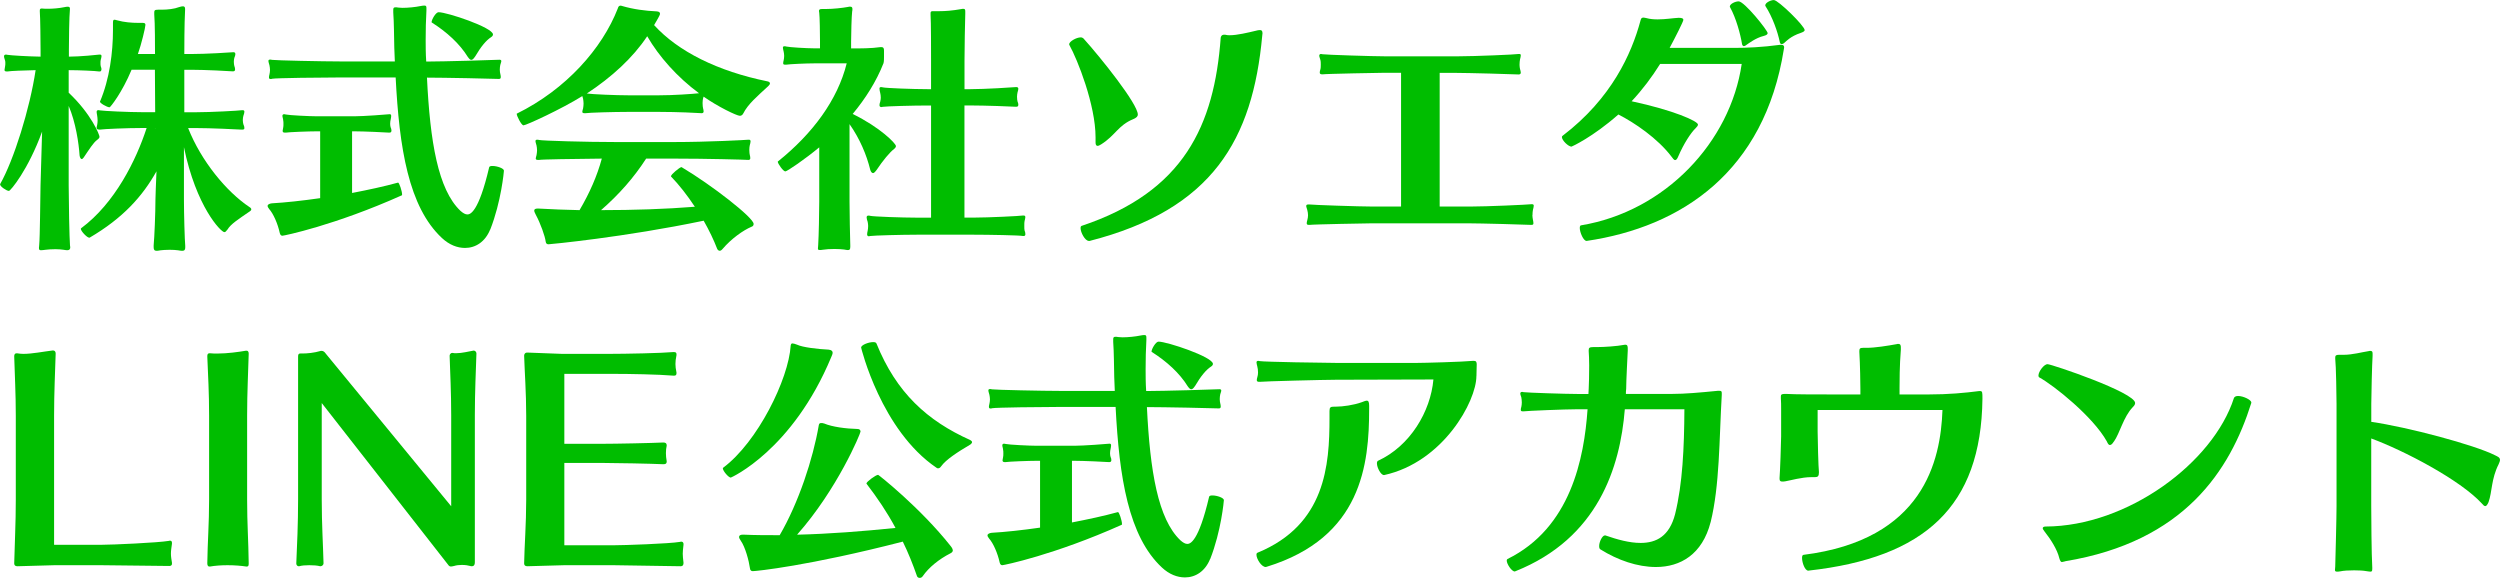 <?xml version="1.0" encoding="UTF-8"?>
<svg id="_レイヤー_2" data-name="レイヤー 2" xmlns="http://www.w3.org/2000/svg" viewBox="0 0 458.99 106.1">
  <defs>
    <style>
      .cls-1 {
        fill: #00bd00;
      }
    </style>
  </defs>
  <g id="_レイヤー_1-2" data-name="レイヤー 1">
    <g>
      <path class="cls-1" d="M18.6,12.79c0,.19-.05.33-.29.33h-.14c-.57-.1-3.66-.24-5.56-.24v4.14c4.19,3.95,5.66,7.75,5.66,8.09,0,.14-.09.33-.43.57-.71.52-1.47,1.76-2.47,3.23-.14.19-.24.29-.38.29-.19,0-.33-.33-.38-.67-.14-2.19-.71-6.09-2-9.08v14.6c0,2.52.14,10.08.24,10.99,0,.14.05.24.05.33,0,.38-.14.57-.57.57-.19,0-.43-.05-.71-.09-.33-.05-.9-.1-1.43-.1-.71,0-1.38.05-1.76.1-.43.05-.67.09-.9.09-.29,0-.38-.09-.38-.43,0-.14.05-.33.05-.57.14-1.38.19-8.47.24-10.89l.29-9.89c-2.57,7.04-5.8,10.89-6.09,10.89-.43,0-1.62-.81-1.62-1.19v-.05c2.52-4.42,5.47-13.89,6.52-20.93-2.14.05-4.66.14-5.14.24h-.19c-.33,0-.38-.14-.38-.29,0-.19.1-.43.1-.62.05-.24.05-.43.05-.62s0-.33-.05-.48c-.05-.24-.19-.52-.19-.76,0-.19.09-.33.38-.33.09,0,.19.05.29.05.52.1,3.66.29,6.04.33v-1.09c0-1.33-.05-6.28-.14-7.18v-.19c0-.29.09-.38.38-.38.14,0,.38.05.67.05h.48c.86,0,2.05-.1,2.95-.29.24-.05.48-.09.62-.09.29,0,.43.09.43.33v.14c-.14,1.24-.19,6.18-.19,7.37v1.33c2,0,5.23-.33,5.61-.38h.09c.24,0,.29.14.29.29,0,.19-.09.48-.14.67-.05.14-.05.38-.05.57,0,.24,0,.48.05.62.1.24.14.43.14.62ZM41.76,42.14c-.24.33-.38.48-.57.48-.62,0-5.18-4.66-7.42-15.6v9.61c0,2.57.14,7.56.24,8.51v.29c0,.43-.14.62-.57.62-.19,0-.48-.05-.76-.1-.38-.05-.95-.09-1.52-.09-.67,0-1.33.05-1.67.09-.29.05-.52.1-.71.1-.43,0-.57-.19-.57-.67v-.33c.14-1.43.33-5.95.33-8.42,0-.62.1-2.9.19-5.18-2.57,4.61-6.18,8.61-12.27,12.18h-.1c-.38,0-1.52-1.19-1.52-1.62t.05-.1c6.23-4.61,10.13-12.56,12.03-18.41h-.71c-2.95,0-7.23.19-7.8.29h-.19c-.38,0-.48-.14-.48-.33,0-.14.05-.29.09-.48.05-.24.09-.52.09-.86s-.05-.71-.09-.95-.09-.48-.09-.62c0-.19.09-.33.33-.33.09,0,.19.05.33.05.57.1,5.09.33,7.9.33h2.19l-.05-7.8h-4.28c-1.76,4.23-3.9,6.9-4.04,6.9-.48,0-1.86-.81-1.76-1.05,1.76-4.14,2.38-9.04,2.38-13.13v-1.28c0-.48.05-.62.29-.62.1,0,.24.05.43.1,1.33.38,2.81.48,3.9.48h.86c.38,0,.48.14.48.38,0,.43-.76,3.61-1.38,5.33h3.14c0-1.19,0-5.71-.14-7.28v-.33c0-.38.09-.52.71-.52h.67c1.05,0,2.33-.14,3.19-.48.33-.1.52-.14.71-.14.29,0,.38.19.38.48v.19c-.14,2.57-.14,7.23-.14,7.9v.19h1.19c2.76,0,7.37-.29,7.75-.33h.1c.24,0,.33.14.33.33,0,.24-.1.48-.19.71-.05.19-.09.48-.09.71,0,.29.05.62.09.76.09.24.14.43.14.62,0,.24-.09.38-.38.38h-.05c-.57-.05-5.09-.29-7.61-.29h-1.28v7.8h2.09c2.71,0,8.04-.29,8.51-.38h.14c.19,0,.29.09.29.29s-.09.48-.19.76c-.05.19-.1.48-.1.76s.05.57.1.76c.14.29.19.52.19.71s-.09.29-.38.29h-.1c-.67-.05-5.85-.29-8.47-.29h-1.38c2.38,6.04,7.04,11.7,11.27,14.51.24.14.33.29.33.43,0,.1-.09.24-.24.33-2.14,1.47-3.57,2.38-4.14,3.38ZM28.49,23.5h-.05l.05.09v-.09Z"/>
      <path class="cls-1" d="M51.85,43.28c-.19,0-.38-.1-.48-.48-.38-1.76-1.19-3.57-1.95-4.42-.19-.24-.29-.43-.29-.57,0-.29.38-.43.76-.48,2.47-.14,5.61-.48,8.89-.95v-12.27h-.57c-1.47,0-5.18.14-5.75.24h-.19c-.29,0-.38-.14-.38-.33s.1-.38.1-.57c.05-.19.05-.43.05-.71,0-.24,0-.48-.05-.67,0-.24-.14-.57-.14-.81,0-.14.09-.29.29-.29.09,0,.19,0,.33.05.57.14,4.38.33,5.75.33h6.85c1.62,0,6.04-.33,6.42-.38h.09c.19,0,.24.14.24.33s-.05.43-.09.62c-.05.19-.1.52-.1.81s.05.52.1.67c.09.19.14.38.14.57,0,.24-.1.38-.38.38h-.05c-.57-.05-4.66-.24-6.37-.24h-.43v11.32c2.95-.57,5.85-1.19,8.42-1.9.24-.09.76,1.62.76,2.14,0,.09,0,.19-.05.19-12.32,5.52-21.64,7.42-21.93,7.42ZM89.99,42.14c-.9,2.24-2.66,3.38-4.61,3.38-1.43,0-2.9-.57-4.23-1.81-6.14-5.71-7.85-16.55-8.51-29.49h-10.08c-3.33,0-12.03.1-12.6.24-.1.05-.19.05-.29.05-.24,0-.29-.14-.29-.33,0-.14.05-.38.09-.52.05-.24.1-.52.1-.81s-.05-.62-.1-.86c-.05-.24-.19-.57-.19-.81,0-.14.09-.24.29-.24.09,0,.24,0,.38.05.57.1,9.32.29,12.6.29h9.94c-.05-.86-.05-1.66-.1-2.52-.05-2-.05-4.61-.19-6.47v-.43c0-.38.05-.52.43-.52.09,0,.29,0,.48.05.19,0,.48.05.81.05,1,0,2.38-.14,3.28-.33.29-.05.52-.09.71-.09.33,0,.38.14.38.48v.43c-.1,1.66-.14,3.61-.14,5.37,0,1,0,2.47.1,4h.14c2.85,0,12.84-.29,13.22-.33h.14c.19,0,.29.1.29.24,0,.19-.14.48-.19.71-.05.24-.09.57-.09.86,0,.33.05.62.09.76.05.19.09.43.09.57,0,.24-.05.38-.33.38h-.05c-.57-.05-10.32-.24-13.17-.24.57,11.8,2.04,20.55,6.14,24.45.48.43.9.67,1.28.67.48,0,2.04-.29,4-8.66.05-.19.29-.24.62-.24.81,0,2.09.43,2.09.86,0,.1-.48,5.66-2.52,10.84ZM87.23,10.37c-.29.43-.48.62-.71.62-.19,0-.38-.19-.62-.52-1.52-2.47-3.9-4.61-6.61-6.33-.05,0-.05-.05-.05-.09,0-.43.76-1.81,1.28-1.81,1.57,0,9.99,2.81,9.99,4.09,0,.14-.09.33-.33.48-.9.57-1.9,1.76-2.95,3.57Z"/>
      <path class="cls-1" d="M136.46,20.83c-.14.29-.38.43-.62.43-.57,0-4.04-1.67-6.66-3.52-.05.1-.05.24-.1.33-.05.24-.09.52-.09.86,0,.43.05.81.09.95.05.19.1.38.1.57s-.1.33-.33.33h-.05c-.62-.05-4.42-.24-7.9-.24h-5.47c-2.81,0-7.37.14-7.9.24h-.24c-.29,0-.38-.09-.38-.29,0-.14.09-.38.14-.57.05-.29.09-.62.09-.9,0-.33-.05-.67-.09-.9-.05-.14-.1-.29-.14-.48-3.81,2.38-10.32,5.37-10.8,5.37-.38,0-1.24-1.71-1.24-2.09v-.05c9.08-4.47,15.7-11.99,18.55-19.31.09-.29.19-.52.48-.52.09,0,.19,0,.29.05,2.09.62,4.28.9,6.42,1,.43.05.57.19.57.48,0,.19-.62,1.24-1.09,2.04,4.42,4.85,11.7,8.47,20.79,10.32.29.05.48.19.48.38,0,.14-.1.29-.29.48-2,1.85-3.76,3.33-4.61,5.04ZM132.66,45.71c-.19.24-.38.33-.52.33-.19,0-.38-.14-.48-.38-.62-1.62-1.47-3.38-2.47-5.14-14.55,3.04-28.25,4.33-28.49,4.33s-.48-.1-.52-.52c-.1-.9-.95-3.33-1.81-4.9-.14-.29-.29-.57-.29-.76,0-.24.19-.38.62-.38h.14c2.52.14,5.04.24,7.56.29,1.85-3.14,3.23-6.28,4.09-9.46-5.14.05-11.08.14-11.51.24h-.24c-.29,0-.38-.1-.38-.29,0-.14.1-.38.14-.57.05-.29.1-.62.1-.9,0-.33-.05-.67-.1-.9-.05-.24-.19-.57-.19-.81,0-.14.1-.24.29-.24.09,0,.24,0,.38.05.52.14,8.56.38,14.08.38h10.7c6.04,0,13.27-.38,13.65-.43h.1c.24,0,.29.14.29.33s-.09.48-.14.67c-.05.24-.09.52-.09.86,0,.43.05.81.09.95.05.19.09.38.09.57s-.09.33-.33.33h-.05c-.62-.05-7.61-.24-13.6-.24h-5.14c-2.24,3.47-4.95,6.56-8.28,9.46,5.95,0,11.8-.19,17.22-.62-1.38-2.09-2.9-4.04-4.38-5.56v-.05c0-.33,1.62-1.66,1.9-1.66h.05c5.52,3.28,13.22,9.27,13.22,10.42,0,.24-.09.43-.38.52-1.57.67-3.71,2.19-5.33,4.09ZM118.82,6.66c-2.62,3.95-6.52,7.51-11.08,10.51,1,.14,5.28.33,7.71.33h5.47c2.71,0,6.14-.24,7.42-.38-4-2.95-7.37-6.75-9.51-10.46Z"/>
      <path class="cls-1" d="M160.86,31.3c-.24.33-.43.48-.57.48-.24,0-.43-.29-.52-.62-.67-2.76-1.95-5.75-3.8-8.37v14.22c0,1.9.09,6.66.14,8.04v.24c0,.48-.1.62-.43.62-.19,0-.43-.05-.71-.1-.38-.05-1.05-.1-1.76-.1-.81,0-1.62.05-2.14.14-.24.05-.43.05-.57.05-.29,0-.33-.1-.33-.29s.05-.38.05-.67c.1-1.57.19-5.95.19-7.9v-9.99c-2.57,2.14-5.9,4.42-6.23,4.42-.38,0-1.38-1.43-1.38-1.76v-.05c6.37-5.09,10.99-11.32,12.65-18.03h-5.95c-1.47,0-4.57.14-5.14.24h-.24c-.29,0-.33-.1-.33-.29,0-.14.05-.38.09-.52.05-.24.09-.52.09-.81s-.05-.57-.09-.76c-.05-.24-.14-.52-.14-.71s.05-.29.29-.29c.09,0,.19,0,.33.05.57.14,3.76.33,5.14.33h1.05v-1.28c0-1.28-.05-4.66-.14-5.23,0-.14-.05-.24-.05-.33,0-.29.14-.38.62-.38h.67c1.28,0,3.04-.19,4.04-.38.14-.05.29-.05.38-.05.33,0,.43.14.43.43,0,.14,0,.29-.05.48-.1.76-.19,4.14-.19,5.52v1.24c1.62,0,3.76,0,5.37-.24h.19c.43,0,.48.29.48.67v1.09c0,.24,0,.9-.09,1.19-1.33,3.38-3.33,6.52-5.66,9.32,5.04,2.47,7.94,5.42,7.94,5.9,0,.14-.09.33-.33.52-.81.62-2.04,2.09-3.28,3.95ZM188.26,42.95c0,.24-.09.38-.29.38h-.14c-.57-.14-6.42-.24-8.99-.24h-10.56c-2.62,0-7.94.14-8.51.24-.1,0-.14.05-.24.05-.24,0-.33-.14-.33-.38,0-.19.05-.38.1-.62.05-.24.09-.57.09-.9,0-.29-.05-.52-.09-.76-.1-.29-.19-.57-.19-.81,0-.19.09-.33.33-.33.09,0,.19,0,.33.05.57.14,5.9.33,8.51.33h2.66v-20.59h-.67c-2.62,0-7.61.14-8.18.24-.09,0-.19.05-.24.05-.29,0-.38-.14-.38-.38,0-.14.05-.38.14-.62.05-.24.1-.48.1-.71,0-.33-.05-.67-.1-.86-.09-.33-.14-.62-.14-.81s.05-.29.29-.29c.1,0,.19,0,.33.05.57.14,5.56.33,8.18.33h.67v-5.33c0-1.38,0-7.23-.09-8.32v-.29c0-.33.09-.38.52-.38h1.14c1,0,2.33-.09,3.95-.38.14-.05.29-.05.38-.05.33,0,.38.14.38.48v.43c-.05.76-.14,7.18-.14,8.56v5.28h1.09c2.57,0,7.94-.33,8.32-.38h.14c.24,0,.33.14.33.33s-.09.43-.14.62c-.05.24-.1.52-.1.81,0,.38.05.76.1.9.09.19.14.38.14.57,0,.24-.09.38-.38.38h-.05c-.57-.05-5.8-.24-8.37-.24h-1.09v20.59h1.76c2.57,0,8.51-.29,8.94-.38h.19c.19,0,.29.1.29.29,0,.24-.09.48-.14.71-.05.14-.05.52-.05.9s0,.71.05.86c.09.19.14.43.14.62Z"/>
      <path class="cls-1" d="M208.9,21.02c0,.33-.19.57-.86.86-2.76,1.14-3.23,2.95-5.85,4.61-.29.19-.52.29-.67.29-.33,0-.38-.33-.38-.67v-.9c0-5.94-3.33-14.32-4.8-16.93,0-.05-.05-.1-.05-.14,0-.52,1.33-1.28,2.14-1.28.19,0,.38.1.48.19,3.14,3.47,9.99,12.03,9.99,13.98ZM200.01,44.23h-.1c-.71,0-1.52-1.57-1.52-2.33,0-.24.05-.38.19-.43,18.79-6.28,24.35-18.45,25.54-34.58.05-.19.14-.52.67-.52.09,0,.24,0,.38.05.19.05.38.05.62.05,1.33,0,3.33-.48,4.71-.81.33-.1.62-.14.81-.14.33,0,.48.14.48.62,0,.14-.05.24-.05.43-1.76,19.02-9.08,31.87-31.72,37.67Z"/>
      <path class="cls-1" d="M281.34,39.48c0,.29.05.57.09.81s.1.48.1.67-.05.33-.33.33h-.05c-.57-.05-9.56-.29-11.61-.29h-17.65c-.71,0-10.89.19-11.46.29h-.14c-.33,0-.38-.14-.38-.33,0-.14.05-.33.1-.52.09-.33.14-.62.14-.9,0-.33-.05-.67-.14-1-.05-.24-.19-.52-.19-.71s.09-.29.38-.29h.24c.52.09,9.32.38,11.46.38h5.33V13.36h-2.95c-.71,0-10.94.19-11.46.29h-.09c-.33,0-.43-.14-.43-.33s.05-.38.1-.52c.09-.29.09-.62.09-.95,0-.29,0-.62-.09-.9-.05-.24-.19-.52-.19-.71s.09-.33.33-.33c.09,0,.19.05.29.05.52.1,9.32.38,11.46.38h13.41c2.95,0,10.75-.33,11.13-.43h.14c.19,0,.24.1.24.29s-.09.48-.14.71-.09.62-.09,1c0,.29.05.57.09.76s.14.43.14.62c0,.24-.09.38-.38.38h-.05c-.57-.05-9.51-.29-11.56-.29h-2.9v24.54h5.71c2.9,0,10.27-.33,11.18-.43h.05c.29,0,.33.14.33.29,0,.24-.09.48-.14.71s-.09.62-.09,1Z"/>
      <path class="cls-1" d="M291.33,44.23h-.05c-.57,0-1.24-1.57-1.24-2.38,0-.29.1-.48.24-.48,15.46-2.57,27.4-15.31,29.49-29.63h-14.98c-1.52,2.43-3.23,4.71-5.23,6.85,7.75,1.66,12.18,3.66,12.18,4.28,0,.19-.14.38-.43.67-.86.81-2.19,2.85-3.19,5.18-.19.48-.38.67-.57.67-.24,0-.43-.33-.62-.57-2.57-3.42-6.9-6.33-9.8-7.8-4.76,4.19-8.56,5.9-8.61,5.9-.57,0-1.76-1.14-1.76-1.76,0-.1.05-.19.14-.24,8.99-6.85,12.65-15.08,14.27-21.07.09-.33.14-.62.57-.62.14,0,.29.05.52.09.67.19,1.38.24,2.09.24,1.43,0,2.81-.24,3.85-.29.67,0,.86.14.86.38,0,.29-1.47,3.19-2.52,5.14h12.13c1.81,0,4.76-.1,8.23-.57h.14c.43,0,.52.24.52.48,0,.14-.05.24-.05.33-3.57,22.5-18.79,32.63-36.19,35.2ZM324.53,6.09c0,.19-.19.38-.76.52-1.38.33-2.76,1.38-3.04,1.57-.19.14-.38.29-.57.29-.14,0-.29-.14-.33-.38-.29-1.81-1.09-4.76-2.19-6.75-.05-.05-.05-.09-.05-.14,0-.48,1-.95,1.62-.95,1.05,0,5.33,5.33,5.33,5.85ZM331.33,5.52c0,.19-.19.33-.71.52-1.9.62-2.71,1.57-2.95,1.76-.19.19-.38.29-.57.29-.14,0-.29-.1-.33-.33-.38-1.9-1.38-4.71-2.62-6.61-.05-.05-.05-.1-.05-.19,0-.43.95-.95,1.57-.95.81,0,5.66,4.76,5.66,5.52Z"/>
      <path class="cls-1" d="M31.58,103.48c0,.29-.19.43-.48.43l-12.46-.14h-8.66l-6.8.19c-.43,0-.57-.24-.57-.52.09-3.9.29-7.23.29-11.7v-15.41c0-4.23-.19-7.28-.29-10.89,0-.24.05-.57.43-.57h.14c.33.05.71.1,1.09.1,1.66,0,3.76-.43,5.37-.62h.1c.38,0,.48.29.48.57-.1,3.47-.29,7.09-.29,11.41v23.69h8.75c1.9,0,10.32-.38,12.27-.71.09,0,.14-.05.24-.05.24,0,.38.14.38.38v.19c-.09.67-.19,1.24-.19,1.81s.1,1.09.19,1.67v.19Z"/>
      <path class="cls-1" d="M45.33,104.01h-.14c-.9-.14-2.14-.24-3.42-.24-1.19,0-2.33.09-3.19.24h-.14c-.33,0-.38-.33-.38-.62.05-3.9.33-7.13.33-11.7v-15.41c0-4.28-.19-7.28-.33-10.8,0-.29,0-.62.43-.62h.09c.43.05.86.05,1.33.05,1.81,0,3.9-.29,5.23-.52h.14c.33,0,.38.33.38.57-.09,3.42-.29,7.04-.29,11.32v15.41c0,4.57.24,7.52.29,11.7,0,.29,0,.62-.33.62Z"/>
      <path class="cls-1" d="M87.18,76.28v26.92c0,.33-.05.76-.57.76-.09,0-.19,0-.29-.05-.33-.1-.9-.19-1.52-.19-.48,0-1,.05-1.43.19-.24.05-.43.1-.57.1-.24,0-.38-.1-.57-.38l-23.16-29.63v17.69c0,4.61.24,8.18.33,11.75,0,.24-.24.52-.57.52h-.05c-.52-.14-1.24-.19-2-.19-.71,0-1.38.05-1.85.19h-.1c-.24,0-.43-.24-.43-.48v-.05c.14-3.33.33-7.13.33-11.75v-26.16c0-.29,0-.62.43-.62h.43c.76,0,2.05-.1,3.33-.48h.14c.33,0,.57.24.76.52l23.02,28.01v-16.69c0-4.28-.19-7.8-.29-10.94,0-.19.14-.52.48-.52h.1c.19.05.38.05.62.05,1.05,0,2.33-.33,3.19-.48h.05c.29,0,.48.29.48.52v.05c-.1,3.19-.29,7.04-.29,11.32Z"/>
      <path class="cls-1" d="M125.47,103.48c0,.33-.19.48-.52.48l-12.27-.19h-9.08l-6.8.19c-.43,0-.57-.24-.57-.52.05-3.09.38-7.23.38-11.7v-15.41c0-4.23-.29-8.13-.38-11.03,0-.24.14-.57.57-.57l6.42.24h8.42c3.28,0,9.94-.14,11.94-.33h.14c.33,0,.48.1.48.38v.19c-.14.67-.19,1.14-.19,1.62,0,.43.05.9.19,1.57v.14c0,.29-.14.43-.43.43h-.09c-2.85-.24-8.13-.33-11.08-.33h-8.99v12.84h6.85c2.66,0,9.42-.14,11.32-.24.38,0,.62.14.62.48v.14c-.09.38-.14.81-.14,1.33,0,.48.05.95.14,1.47v.14c0,.33-.24.43-.62.43-1.9-.1-9.08-.24-11.32-.24h-6.85v15.12h8.99c1.9,0,10.32-.29,12.22-.62.09,0,.19-.05.24-.05.29,0,.43.19.43.43v.14c-.1.86-.14,1.28-.14,1.66,0,.43.05.86.14,1.66v.14Z"/>
      <path class="cls-1" d="M134.18,87.69c-.43,0-1.47-1.24-1.47-1.71t.05-.1c6.33-4.71,12.03-16.27,12.41-22.45.05-.29.14-.38.33-.38s.48.1.86.24c1,.48,3.8.81,5.75.9.57.05.76.29.76.57,0,.24-.14.52-.24.76-7.13,17.17-18.41,22.16-18.45,22.16ZM174.94,101.01c0,.24-.14.43-.43.57-2.14,1.09-4,2.62-5.09,4.19-.14.24-.38.33-.57.33s-.38-.1-.48-.29c-.76-2.19-1.62-4.33-2.62-6.37-17.36,4.47-26.92,5.42-27.54,5.42-.24,0-.48-.1-.52-.52-.19-1.38-.86-3.9-1.67-5.04-.19-.29-.33-.52-.33-.71,0-.29.24-.43.71-.43h.09c2.14.1,4.38.1,6.66.1,3.47-5.95,6.13-14.03,7.18-20.21.05-.29.19-.38.43-.38.14,0,.33,0,.57.09,1.47.62,4,.95,6.09,1,.38,0,.57.19.57.48,0,.33-4.23,10.56-11.65,18.93,5.85-.14,11.99-.62,18.07-1.24-1.52-2.85-3.33-5.52-5.33-8.13v-.05c0-.29,1.71-1.57,2.14-1.57.09,0,7.75,6.04,13.32,13.08.24.29.38.57.38.76ZM172.8,85.6c-.19.29-.38.38-.57.38-.09,0-.19,0-.29-.1-10.18-6.9-13.84-22.02-13.84-22.07,0-.48,1.38-1,2.19-1,.33,0,.52.05.62.24,3.66,9.08,9.37,14.22,17.22,17.74.19.1.33.24.33.38s-.1.29-.29.43c-2.43,1.43-4.52,2.81-5.37,4Z"/>
      <path class="cls-1" d="M184.02,103.77c-.19,0-.38-.1-.48-.48-.38-1.76-1.19-3.57-1.95-4.42-.19-.24-.29-.43-.29-.57,0-.29.38-.43.76-.48,2.47-.14,5.61-.48,8.89-.95v-12.27h-.57c-1.47,0-5.18.14-5.75.24h-.19c-.29,0-.38-.14-.38-.33s.1-.38.1-.57c.05-.19.05-.43.05-.71,0-.24,0-.48-.05-.67,0-.24-.14-.57-.14-.81,0-.14.09-.29.29-.29.09,0,.19,0,.33.05.57.14,4.38.33,5.75.33h6.85c1.62,0,6.04-.33,6.42-.38h.09c.19,0,.24.14.24.33s-.05.43-.09.62c-.05.19-.1.52-.1.81s.05.52.1.67c.09.19.14.38.14.57,0,.24-.1.38-.38.38h-.05c-.57-.05-4.66-.24-6.37-.24h-.43v11.32c2.95-.57,5.85-1.19,8.42-1.9.24-.09.76,1.62.76,2.14,0,.09,0,.19-.05.19-12.32,5.52-21.64,7.42-21.93,7.42ZM222.17,102.63c-.9,2.24-2.66,3.38-4.61,3.38-1.43,0-2.9-.57-4.23-1.81-6.14-5.71-7.85-16.55-8.51-29.49h-10.08c-3.33,0-12.03.1-12.6.24-.1.05-.19.05-.29.05-.24,0-.29-.14-.29-.33,0-.14.05-.38.09-.52.05-.24.1-.52.1-.81s-.05-.62-.1-.86c-.05-.24-.19-.57-.19-.81,0-.14.09-.24.29-.24.09,0,.24,0,.38.05.57.1,9.32.29,12.6.29h9.94c-.05-.86-.05-1.66-.1-2.52-.05-2-.05-4.61-.19-6.47v-.43c0-.38.05-.52.43-.52.09,0,.29,0,.48.05.19,0,.48.05.81.05,1,0,2.38-.14,3.28-.33.29-.05.52-.09.71-.09.33,0,.38.14.38.48v.43c-.1,1.66-.14,3.61-.14,5.37,0,1,0,2.47.1,4h.14c2.85,0,12.84-.29,13.22-.33h.14c.19,0,.29.1.29.24,0,.19-.14.48-.19.71-.05.24-.09.57-.09.86,0,.33.05.62.09.76.05.19.09.43.09.57,0,.24-.05.38-.33.38h-.05c-.57-.05-10.32-.24-13.17-.24.57,11.8,2.04,20.55,6.14,24.45.48.43.9.67,1.28.67.48,0,2.04-.29,4-8.66.05-.19.29-.24.62-.24.81,0,2.09.43,2.09.86,0,.1-.48,5.66-2.52,10.84ZM219.41,70.85c-.29.43-.48.62-.71.62-.19,0-.38-.19-.62-.52-1.52-2.47-3.9-4.61-6.61-6.33-.05,0-.05-.05-.05-.09,0-.43.76-1.81,1.28-1.81,1.57,0,9.99,2.81,9.99,4.09,0,.14-.09.33-.33.48-.9.57-1.9,1.76-2.95,3.57Z"/>
      <path class="cls-1" d="M271.06,69.05c0,4.61-6.09,15.79-16.93,18.17h-.05c-.57,0-1.28-1.38-1.28-2.14,0-.24.05-.38.19-.48,5.9-2.71,9.66-9.04,10.18-14.93l-17.88.05c-2.04,0-13.41.29-13.98.38h-.19c-.29,0-.38-.14-.38-.33,0-.14.05-.33.09-.48.1-.29.14-.62.14-.9,0-.43-.05-.81-.14-1.14-.05-.24-.14-.48-.14-.71,0-.14.05-.29.33-.29.1,0,.19.05.29.05.67.14,12.08.33,14.08.33h14.7c1.38,0,8.42-.19,10.37-.38h.14c.43,0,.52.24.52.67,0,.62-.05,1.52-.05,2.14ZM251.37,75.09c0,10.13-1.33,23.59-18.79,28.96-.05,0-.14.05-.19.05-.81,0-1.71-1.52-1.71-2.24,0-.19.05-.33.19-.38,12.51-5.14,13.22-16.12,13.22-24.73v-1.28c0-.71.19-.81.9-.81h.29c1.24,0,3.28-.29,4.71-.81.38-.14.71-.29.95-.29.29,0,.43.24.43.95v.57Z"/>
      <path class="cls-1" d="M314.06,95.87c-1.52,5.9-5.52,8.23-10.04,8.23-3.38,0-6.99-1.24-10.18-3.23-.19-.1-.24-.33-.24-.62,0-.76.57-1.95,1.05-1.95h.09c2.19.76,4.42,1.38,6.47,1.38,2.9,0,5.28-1.24,6.33-5.28,1.38-5.61,1.67-12.18,1.71-19.26h-10.94c-.86,10.7-4.95,23.69-20.07,29.73-.05,0-.09.05-.14.05-.57,0-1.47-1.38-1.47-2,0-.14.05-.24.14-.29,11.61-5.71,14.08-18.5,14.7-27.49h-2.04c-2.05,0-9.13.29-9.7.38h-.19c-.29,0-.33-.14-.33-.29,0-.19.05-.38.1-.52.05-.24.09-.52.09-.81,0-.38-.05-.71-.09-.95-.05-.19-.19-.48-.19-.71,0-.14.09-.29.33-.29.05,0,.19,0,.29.05.67.1,7.8.33,9.8.33h2.09l.05-.95c.05-.86.09-2.66.09-4.28,0-1.09-.05-2.04-.09-2.62v-.19c0-.43.14-.57.9-.57h.71c1.19,0,3.52-.14,5.04-.43h.09c.38,0,.43.29.43.71v.38c-.05,1.14-.29,5.61-.29,7.04-.05.29-.05.62-.05.9h8.51c2.33,0,5.04-.24,8.37-.57h.29c.38,0,.43.14.43.43v.33c-.48,8.32-.38,16.6-2.04,23.35Z"/>
      <path class="cls-1" d="M332.04,104.77h-.05c-.62,0-1.14-1.47-1.14-2.33,0-.29.05-.52.24-.57,22.07-2.76,25.21-17.31,25.54-26.59h-22.92v3.95c0,1.14.14,6.71.24,7.47,0,.71-.19.9-.71.9h-.67c-1.81,0-3.9.62-4.76.76-.24.05-.43.05-.57.05-.33,0-.52-.09-.52-.48v-.19c.09-.95.29-6.61.29-7.61v-4.85c0-.76,0-1.57-.05-2.19v-.29c0-.33.1-.48.71-.48h.24c1.71.1,5.56.1,9.27.1h4.38v-1c0-1-.05-4.38-.19-6.8v-.19c0-.43.14-.57.67-.57h.67c1.52,0,3.9-.38,5.47-.67.14-.05.24-.05.33-.05.43,0,.48.29.48.67v.38c-.24,2.95-.24,5.99-.24,7.04v1.19h5.33c3.66,0,6.71-.29,9.27-.62h.19c.43,0,.43.24.43,1.43-.24,19.79-10.61,29.16-31.91,31.53Z"/>
      <path class="cls-1" d="M388.08,81.08c-.29.48-.52.62-.71.62-.29,0-.43-.38-.57-.67-2.52-4.52-9.7-10.27-12.41-11.75-.09-.05-.14-.19-.14-.33,0-.71,1-2.09,1.67-2.09.71,0,16.08,5.18,16.08,7.13,0,.24-.14.48-.43.76-1.71,1.76-2.38,4.8-3.47,6.33ZM379.18,103.05c-.29.05-.48.14-.62.14-.19,0-.33-.19-.48-.71-.38-1.62-1.62-3.52-2.71-4.9-.24-.29-.33-.48-.33-.62,0-.19.24-.29.52-.29,15.08-.05,30.77-11.75,34.58-23.59.09-.24.38-.38.76-.38.95,0,2.43.71,2.43,1.19v.09c-3.9,12.41-12.32,25.45-34.15,29.06Z"/>
      <path class="cls-1" d="M456.9,92.16c-.24.57-.43.76-.62.76-.24,0-.43-.29-.62-.48-4.04-4.38-14.36-9.75-20.31-11.94v12.32c0,1.71.05,9.23.19,11.37v.24c0,.43-.09.52-.33.52-.19,0-.43-.05-.81-.1-.52-.1-1.38-.14-2.19-.14-.95,0-1.95.05-2.57.19-.24.05-.43.05-.57.05-.29,0-.38-.1-.38-.33,0-.14.05-.38.05-.62.05-1.81.24-8.94.24-11.08v-18.79c0-1.28-.09-7.04-.24-8.28v-.19c0-.38.14-.52.67-.52h.86c1.62,0,3.33-.48,4.57-.67.14-.05.24-.05.33-.05.38,0,.43.19.43.52v.38c-.1,1.38-.24,7.47-.24,8.85v3.28c6.66.95,18.98,4.23,22.73,6.14.48.24.9.38.9.86,0,.19-.1.43-.24.76-1.38,2.71-1.19,5.09-1.85,6.94Z"/>
    </g>
  </g>
</svg>